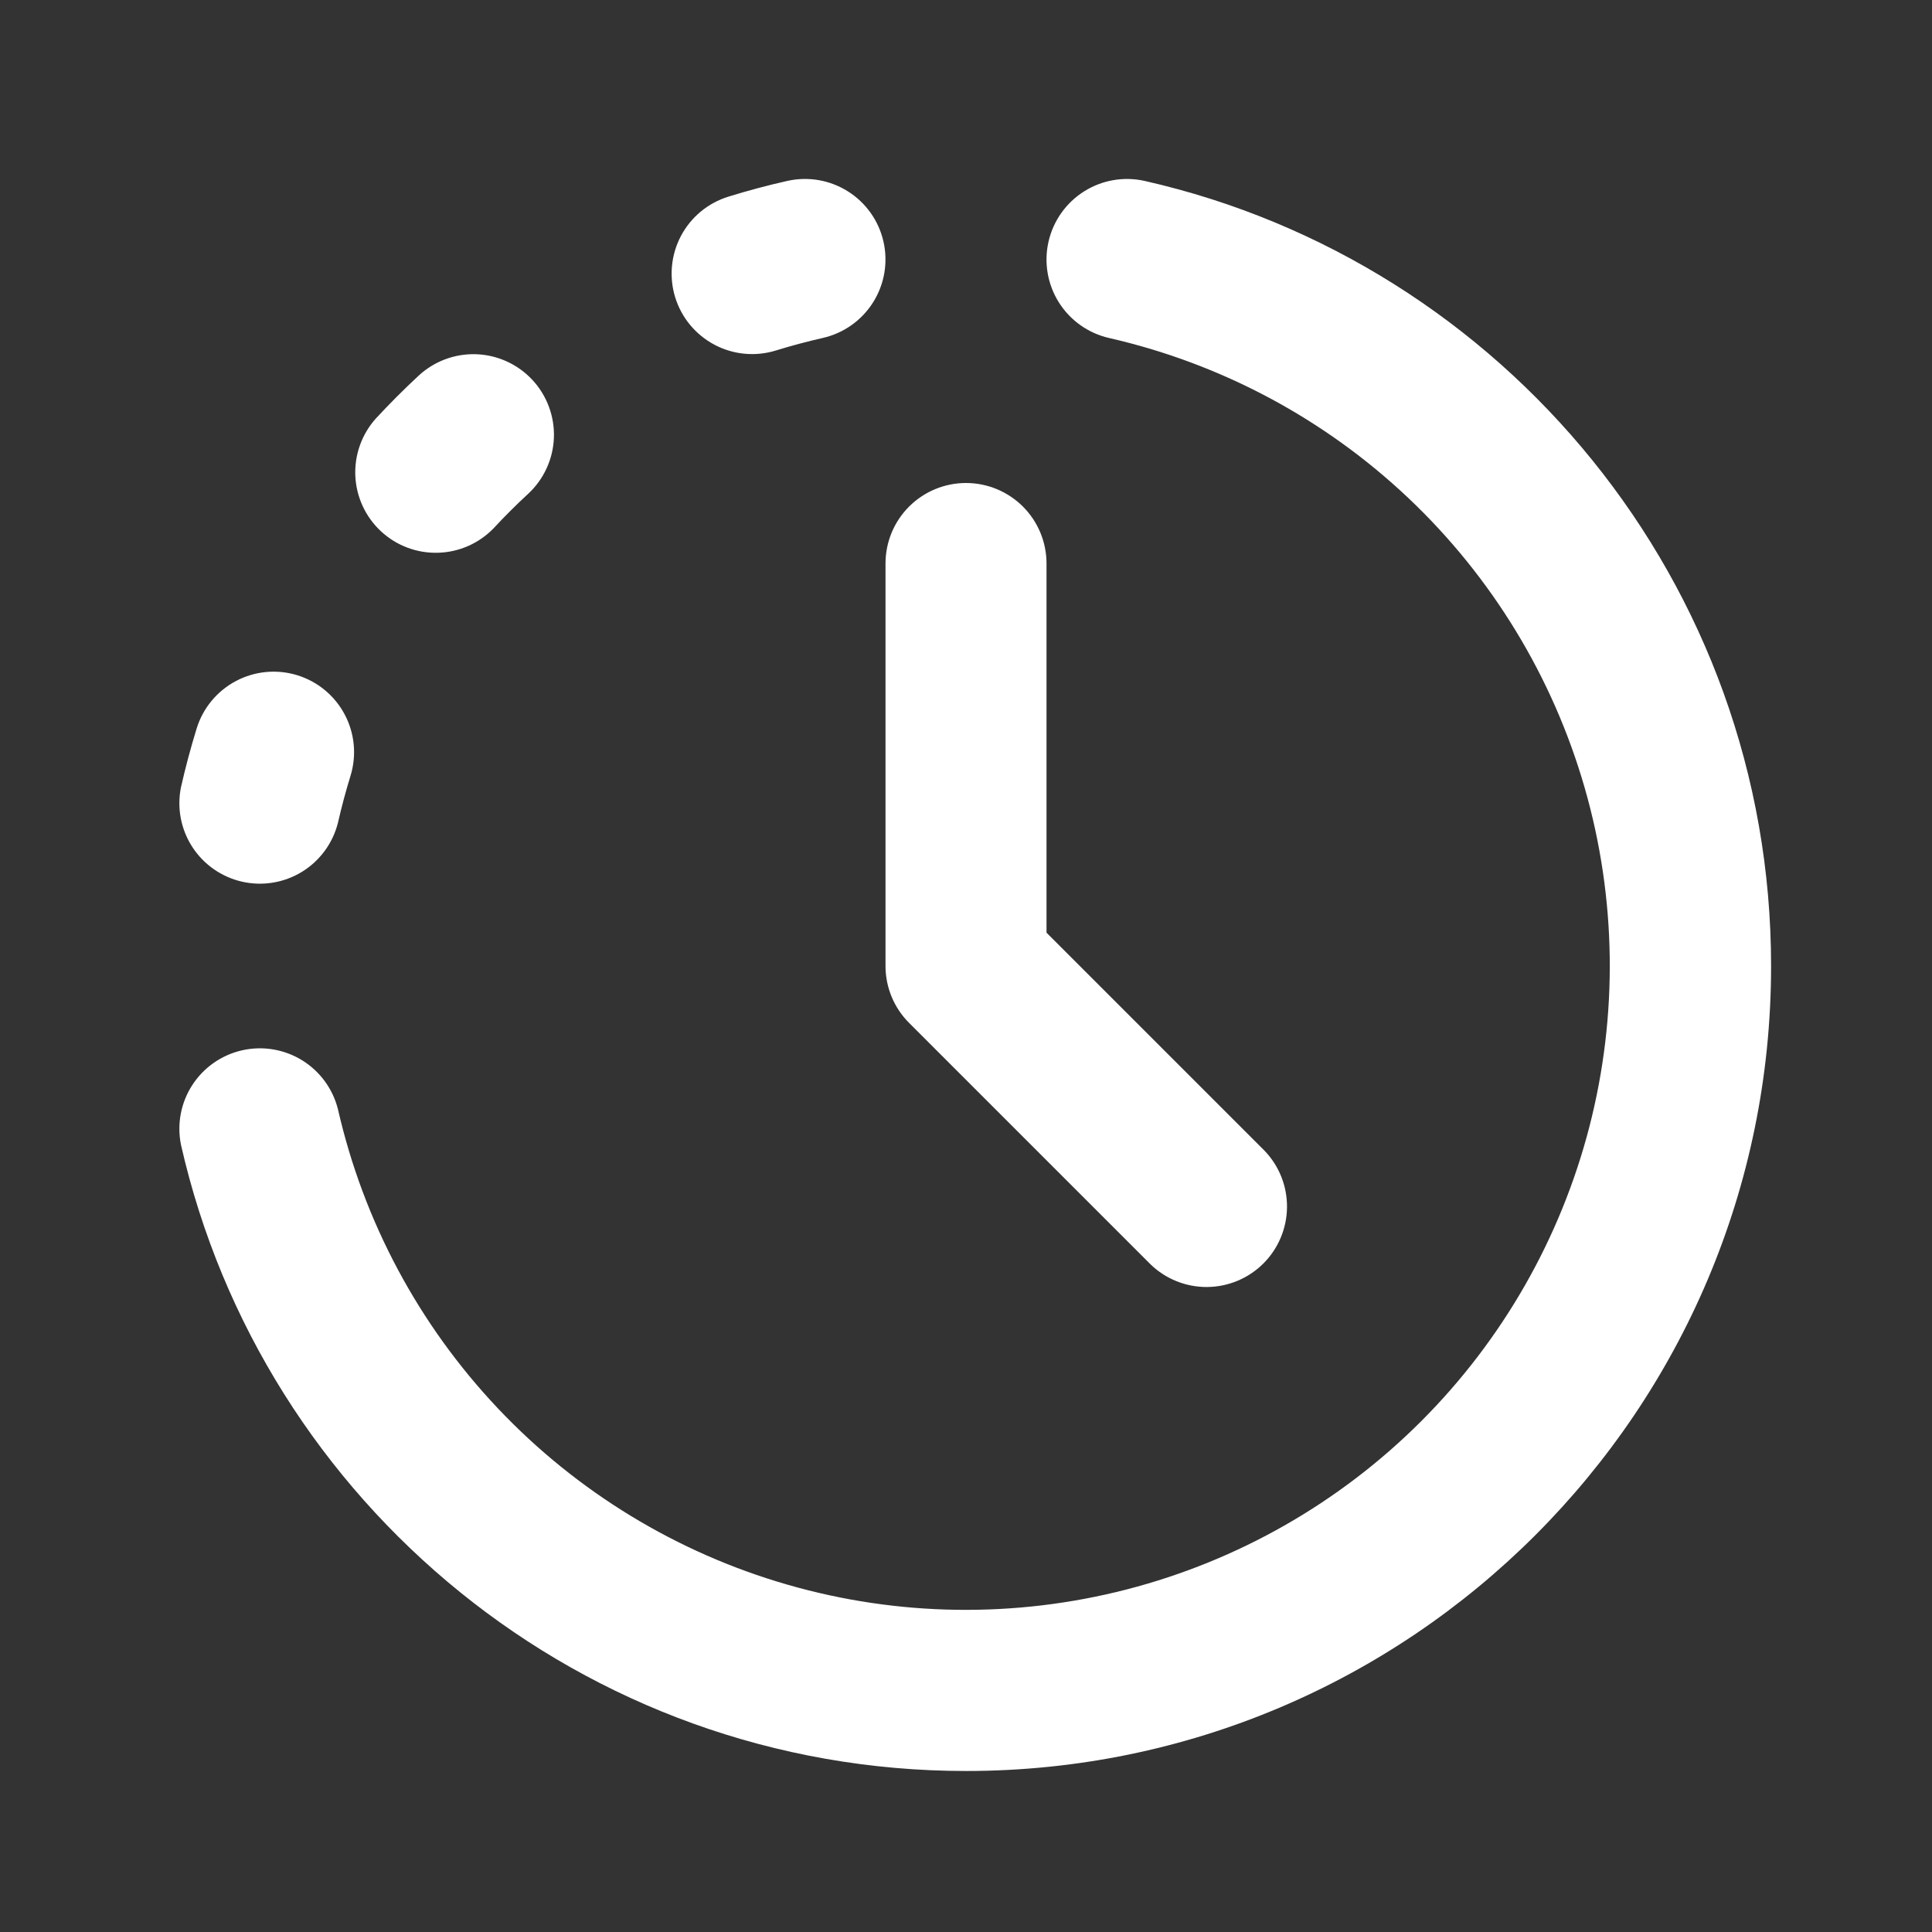 <svg width="86" height="86" viewBox="0 0 86 86" fill="none" xmlns="http://www.w3.org/2000/svg">
<rect x="0" y="0" width="86" height="86" fill="#333333" stroke="none"/>
<path fill-rule="evenodd" clip-rule="evenodd" d="M39.327 10.757C39.537 11.684 39.37 12.656 38.864 13.459C38.357 14.263 37.552 14.833 36.626 15.043C35.922 15.203 35.226 15.389 34.536 15.602C34.087 15.741 33.614 15.79 33.146 15.746C32.677 15.702 32.222 15.566 31.806 15.347C31.39 15.127 31.021 14.827 30.721 14.465C30.42 14.103 30.194 13.685 30.055 13.235C29.917 12.785 29.868 12.313 29.912 11.844C29.956 11.376 30.091 10.921 30.311 10.504C30.531 10.088 30.83 9.72 31.192 9.419C31.555 9.119 31.973 8.893 32.422 8.754C33.282 8.487 34.154 8.254 35.038 8.055C35.497 7.951 35.972 7.938 36.436 8.017C36.9 8.097 37.344 8.267 37.743 8.518C38.141 8.768 38.486 9.095 38.758 9.48C39.03 9.864 39.223 10.298 39.327 10.757ZM46.673 10.757C46.883 9.831 47.453 9.026 48.257 8.519C49.06 8.012 50.032 7.846 50.959 8.055C66.919 11.675 78.837 25.943 78.837 43C78.837 62.791 62.791 78.833 43.004 78.833C25.944 78.833 11.675 66.919 8.056 50.959C7.87 50.041 8.05 49.087 8.559 48.301C9.067 47.516 9.863 46.96 10.776 46.753C11.688 46.546 12.646 46.704 13.444 47.194C14.241 47.684 14.815 48.467 15.043 49.375C16.183 54.369 18.641 58.967 22.161 62.689C25.68 66.411 30.133 69.123 35.056 70.54C39.978 71.959 45.191 72.031 50.151 70.752C55.112 69.472 59.639 66.887 63.261 63.264C66.883 59.642 69.469 55.115 70.749 50.155C72.028 45.194 71.955 39.981 70.537 35.059C69.119 30.136 66.408 25.683 62.686 22.164C58.963 18.645 54.366 16.187 49.371 15.046C48.445 14.835 47.64 14.265 47.134 13.461C46.628 12.656 46.462 11.684 46.673 10.757ZM23.701 16.913C24.021 17.258 24.27 17.663 24.434 18.105C24.598 18.546 24.673 19.015 24.656 19.486C24.638 19.957 24.528 20.419 24.331 20.847C24.135 21.275 23.856 21.66 23.511 21.98C22.98 22.47 22.47 22.979 21.98 23.507C21.33 24.184 20.439 24.579 19.5 24.605C18.561 24.633 17.648 24.29 16.96 23.651C16.271 23.012 15.861 22.128 15.817 21.19C15.774 20.251 16.101 19.333 16.727 18.633C17.337 17.974 17.972 17.337 18.634 16.723C18.979 16.403 19.384 16.154 19.825 15.99C20.266 15.826 20.736 15.751 21.206 15.768C21.677 15.786 22.14 15.896 22.567 16.093C22.995 16.289 23.38 16.568 23.701 16.913ZM43 21.5C43.951 21.5 44.862 21.878 45.534 22.549C46.206 23.221 46.584 24.133 46.584 25.083V41.517L56.284 51.217C56.937 51.892 57.298 52.798 57.289 53.737C57.281 54.677 56.904 55.575 56.24 56.24C55.576 56.904 54.677 57.281 53.737 57.289C52.798 57.297 51.893 56.936 51.217 56.283L40.467 45.533C39.795 44.862 39.417 43.95 39.417 43V25.083C39.417 24.133 39.794 23.221 40.467 22.549C41.139 21.878 42.05 21.5 43 21.5ZM13.234 30.057C14.142 30.337 14.901 30.966 15.345 31.806C15.79 32.646 15.882 33.628 15.602 34.536C15.39 35.225 15.203 35.922 15.043 36.625C14.815 37.533 14.241 38.316 13.444 38.806C12.646 39.296 11.688 39.454 10.776 39.247C9.863 39.04 9.067 38.484 8.559 37.699C8.05 36.913 7.87 35.959 8.056 35.041C8.256 34.157 8.489 33.286 8.754 32.426C9.034 31.518 9.664 30.758 10.504 30.314C11.344 29.87 12.325 29.777 13.234 30.057Z" fill="white"/>
</svg>
